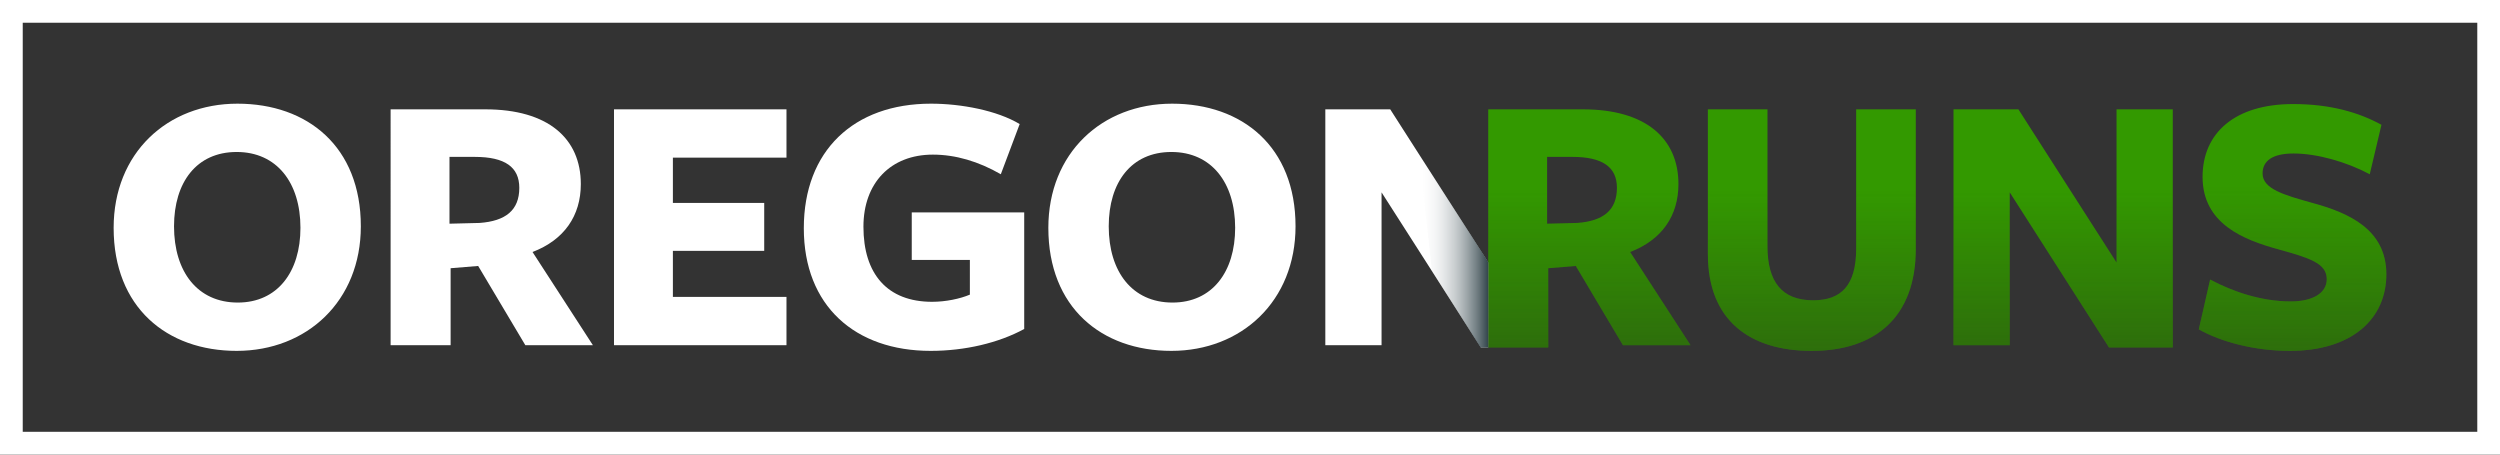<?xml version="1.0" encoding="utf-8"?>
<!-- Generator: Adobe Illustrator 25.0.1, SVG Export Plug-In . SVG Version: 6.00 Build 0)  -->
<svg version="1.1" id="Layer_1" xmlns="http://www.w3.org/2000/svg" xmlns:xlink="http://www.w3.org/1999/xlink" x="0px" y="0px"
	 viewBox="0 0 396 72" style="enable-background:new 0 0 396 72;" xml:space="preserve">
<rect x="0" y="0" width="396" height="72" fill="#333333" stroke="none"/>
<style type="text/css">
	.st0{fill:#FFFFFF;}
	.st1{fill:none;}
	.st2{fill:#339900;}
	.st3{fill:url(#SVGID_1_);}
	.st4{fill:url(#SVGID_2_);}
	.st5{fill:url(#SVGID_3_);}
	.st6{fill:url(#SVGID_4_);}
	.st7{fill:url(#SVGID_5_);}
</style>
<path class="st0" d="M0,0v72h396V0H0z M392.4,68.4H3.601V3.6h388.8v64.8H392.4z"/>
<path class="st0" d="M37.488,55.578C26.429,55.578,18,48.703,18,36.09c0-11.837,8.489-19.668,19.608-19.668
	s19.548,6.814,19.548,19.428C57.156,47.687,48.607,55.578,37.488,55.578z M37.488,24.074c-6.337,0-9.923,4.782-9.923,11.775
	c0,7.175,3.706,12.077,10.103,12.077c6.277,0,9.923-4.844,9.923-11.837C47.591,28.915,43.825,24.074,37.488,24.074z"/>
<path class="st0" d="M71.378,54.681h-9.505V17.319c0,0,15.364,0,15.005,0c9.924,0,15.124,4.603,15.124,11.836
	c0,5.021-2.63,8.847-7.652,10.76l9.565,14.766H83.214l-7.472-12.553l-4.364,0.358V54.681z M75.981,35.313
	c4.064-0.299,6.276-1.973,6.276-5.56c0-3.288-2.271-4.902-7.054-4.902c-0.179,0-4.005,0-4.005,0v10.581L75.981,35.313z"/>
<path class="st0" d="M97.258,54.681V17.319h27.32v7.651h-17.994v7.174h14.467v7.592h-14.467v7.293h17.994v7.651h-27.32V54.681z"/>
<path class="st0" d="M147.41,55.578c-11.955,0-20.086-7.114-20.086-19.429c0-12.255,7.891-19.728,20.146-19.728
	c4.782,0,10.461,1.076,14.048,3.229l-2.989,7.951c-3.527-2.033-7.174-3.109-10.76-3.109c-6.695,0-11,4.483-11,11.418
	c0,7.473,3.767,11.896,10.881,11.896c2.151,0,4.424-0.479,5.978-1.136v-5.5h-9.206v-7.531h17.814v18.473
	C158.171,54.322,152.851,55.578,147.41,55.578z"/>
<path class="st0" d="M185.546,55.578c-11.06,0-19.488-6.875-19.488-19.488c0-11.837,8.489-19.668,19.607-19.668
	c11.119,0,19.548,6.814,19.548,19.428C205.213,47.687,196.665,55.578,185.546,55.578z M185.546,24.074
	c-6.337,0-9.923,4.782-9.923,11.775c0,7.175,3.705,12.077,10.102,12.077c6.277,0,9.924-4.844,9.924-11.837
	C195.648,28.915,191.883,24.074,185.546,24.074z"/>
<path class="st1" d="M249.067,24.851c-0.18,0-4.006,0-4.006,0v10.581l4.782-0.119c4.065-0.299,6.277-1.973,6.277-5.56
	C256.121,26.465,253.85,24.851,249.067,24.851z"/>
<path class="st2" d="M258.213,39.915c5.022-1.913,7.652-5.738,7.652-10.76c0-7.233-5.201-11.836-15.125-11.836
	c0.16,0-2.769,0-6.078,0h-8.906c-0.006,0-0.02,0-0.02,0v24.239v8.382v5.097h8.926h0.579V49.94v-7.454l4.363-0.358l7.473,12.553
	h10.701L258.213,39.915z M249.844,35.313l-4.782,0.119V24.851c0,0,3.826,0,4.006,0c4.782,0,7.054,1.614,7.054,4.902
	C256.121,33.34,253.909,35.014,249.844,35.313z"/>
<path class="st2" d="M286.964,55.578c-9.744,0-16.439-4.783-16.439-15.304V17.319h9.445v21.699c0,5.619,2.271,8.549,7.233,8.549
	c4.482,0,6.814-2.391,6.814-8.19c0,0.12,0-22.058,0-22.058h9.445c0,0,0,21.938,0,22.118
	C303.463,50.257,297.006,55.578,286.964,55.578z"/>
<path class="st2" d="M335.261,17.319h8.907V55.04h-10.103l-15.723-24.57v24.211h-8.906V17.319h10.281l15.543,24.27v-24.27H335.261z"
	/>
<path class="st2" d="M368.555,44.219c0-2.51-2.69-3.347-7.652-4.722c-5.44-1.495-12.016-4.006-12.016-11.478
	c0-6.935,5.081-11.537,14.348-11.537c5.858,0,10.401,1.314,13.988,3.287l-1.854,7.832c-3.706-1.974-8.369-3.288-12.075-3.288
	c-3.288,0-4.902,1.136-4.902,3.168c0,2.451,3.407,3.407,7.892,4.663C372.021,33.698,378,36.329,378,43.442
	c0,7.114-5.5,12.136-15.304,12.136c-5.56,0-10.939-1.435-14.407-3.408l1.794-7.891c3.706,1.973,8.189,3.467,12.793,3.467
	C366.223,47.746,368.555,46.491,368.555,44.219z"/>
<polygon class="st0" points="235.736,52.901 235.736,49.94 235.736,41.559 220.213,17.319 209.931,17.319 209.931,54.681 
	218.838,54.681 218.838,30.47 234.56,55.04 235.734,55.04 235.734,52.901 "/>
<linearGradient id="SVGID_1_" gradientUnits="userSpaceOnUse" x1="224.787" y1="34.249" x2="235.736" y2="34.249" gradientTransform="matrix(1 0 0 -1 0 74)">
	<stop  offset="0" style="stop-color:#FFFFFF;stop-opacity:0"/>
	<stop  offset="1" style="stop-color:#00171F;stop-opacity:0.8"/>
</linearGradient>
<polygon class="st3" points="224.787,24.461 226.816,42.938 234.518,55.04 235.734,55.04 235.734,52.901 235.736,52.901 
	235.736,49.94 235.736,41.517 "/>
<linearGradient id="SVGID_2_" gradientUnits="userSpaceOnUse" x1="251.757" y1="56.681" x2="251.757" y2="18.963" gradientTransform="matrix(1 0 0 -1 0 74)">
	<stop  offset="0.333" style="stop-color:#231F20;stop-opacity:0"/>
	<stop  offset="1" style="stop-color:#231F20;stop-opacity:0.35"/>
</linearGradient>
<path class="st4" d="M258.213,39.915c5.022-1.913,7.652-5.738,7.652-10.76c0-7.233-5.201-11.836-15.125-11.836
	c0.16,0-2.769,0-6.078,0h-8.906c-0.006,0-0.02,0-0.02,0v24.239v8.382v5.097h8.926h0.579V49.94v-7.454l4.363-0.358l7.473,12.553
	h10.701L258.213,39.915z M249.844,35.313l-4.782,0.119V24.851c0,0,3.826,0,4.006,0c4.782,0,7.054,1.614,7.054,4.902
	C256.121,33.34,253.909,35.014,249.844,35.313z"/>
<linearGradient id="SVGID_3_" gradientUnits="userSpaceOnUse" x1="286.993" y1="56.681" x2="286.993" y2="18.422" gradientTransform="matrix(1 0 0 -1 0 74)">
	<stop  offset="0.333" style="stop-color:#231F20;stop-opacity:0"/>
	<stop  offset="1" style="stop-color:#231F20;stop-opacity:0.35"/>
</linearGradient>
<path class="st5" d="M286.964,55.578c-9.744,0-16.439-4.783-16.439-15.304V17.319h9.445v21.699c0,5.619,2.271,8.549,7.233,8.549
	c4.482,0,6.814-2.391,6.814-8.19c0,0.12,0-22.058,0-22.058h9.445c0,0,0,21.938,0,22.118
	C303.463,50.257,297.006,55.578,286.964,55.578z"/>
<linearGradient id="SVGID_4_" gradientUnits="userSpaceOnUse" x1="326.802" y1="56.681" x2="326.802" y2="18.96" gradientTransform="matrix(1 0 0 -1 0 74)">
	<stop  offset="0.333" style="stop-color:#231F20;stop-opacity:0"/>
	<stop  offset="1" style="stop-color:#231F20;stop-opacity:0.35"/>
</linearGradient>
<path class="st6" d="M335.261,17.319h8.907V55.04h-10.103l-15.723-24.57v24.211h-8.906V17.319h10.281l15.543,24.27v-24.27H335.261z"
	/>
<linearGradient id="SVGID_5_" gradientUnits="userSpaceOnUse" x1="363.144" y1="57.518" x2="363.144" y2="18.422" gradientTransform="matrix(1 0 0 -1 0 74)">
	<stop  offset="0.333" style="stop-color:#231F20;stop-opacity:0"/>
	<stop  offset="1" style="stop-color:#231F20;stop-opacity:0.35"/>
</linearGradient>
<path class="st7" d="M368.555,44.219c0-2.51-2.69-3.347-7.652-4.722c-5.44-1.495-12.016-4.006-12.016-11.478
	c0-6.935,5.081-11.537,14.348-11.537c5.858,0,10.401,1.314,13.988,3.287l-1.854,7.832c-3.706-1.974-8.369-3.288-12.075-3.288
	c-3.288,0-4.902,1.136-4.902,3.168c0,2.451,3.407,3.407,7.892,4.663C372.021,33.698,378,36.329,378,43.442
	c0,7.114-5.5,12.136-15.304,12.136c-5.56,0-10.939-1.435-14.407-3.408l1.794-7.891c3.706,1.973,8.189,3.467,12.793,3.467
	C366.223,47.746,368.555,46.491,368.555,44.219z"/>
</svg>
